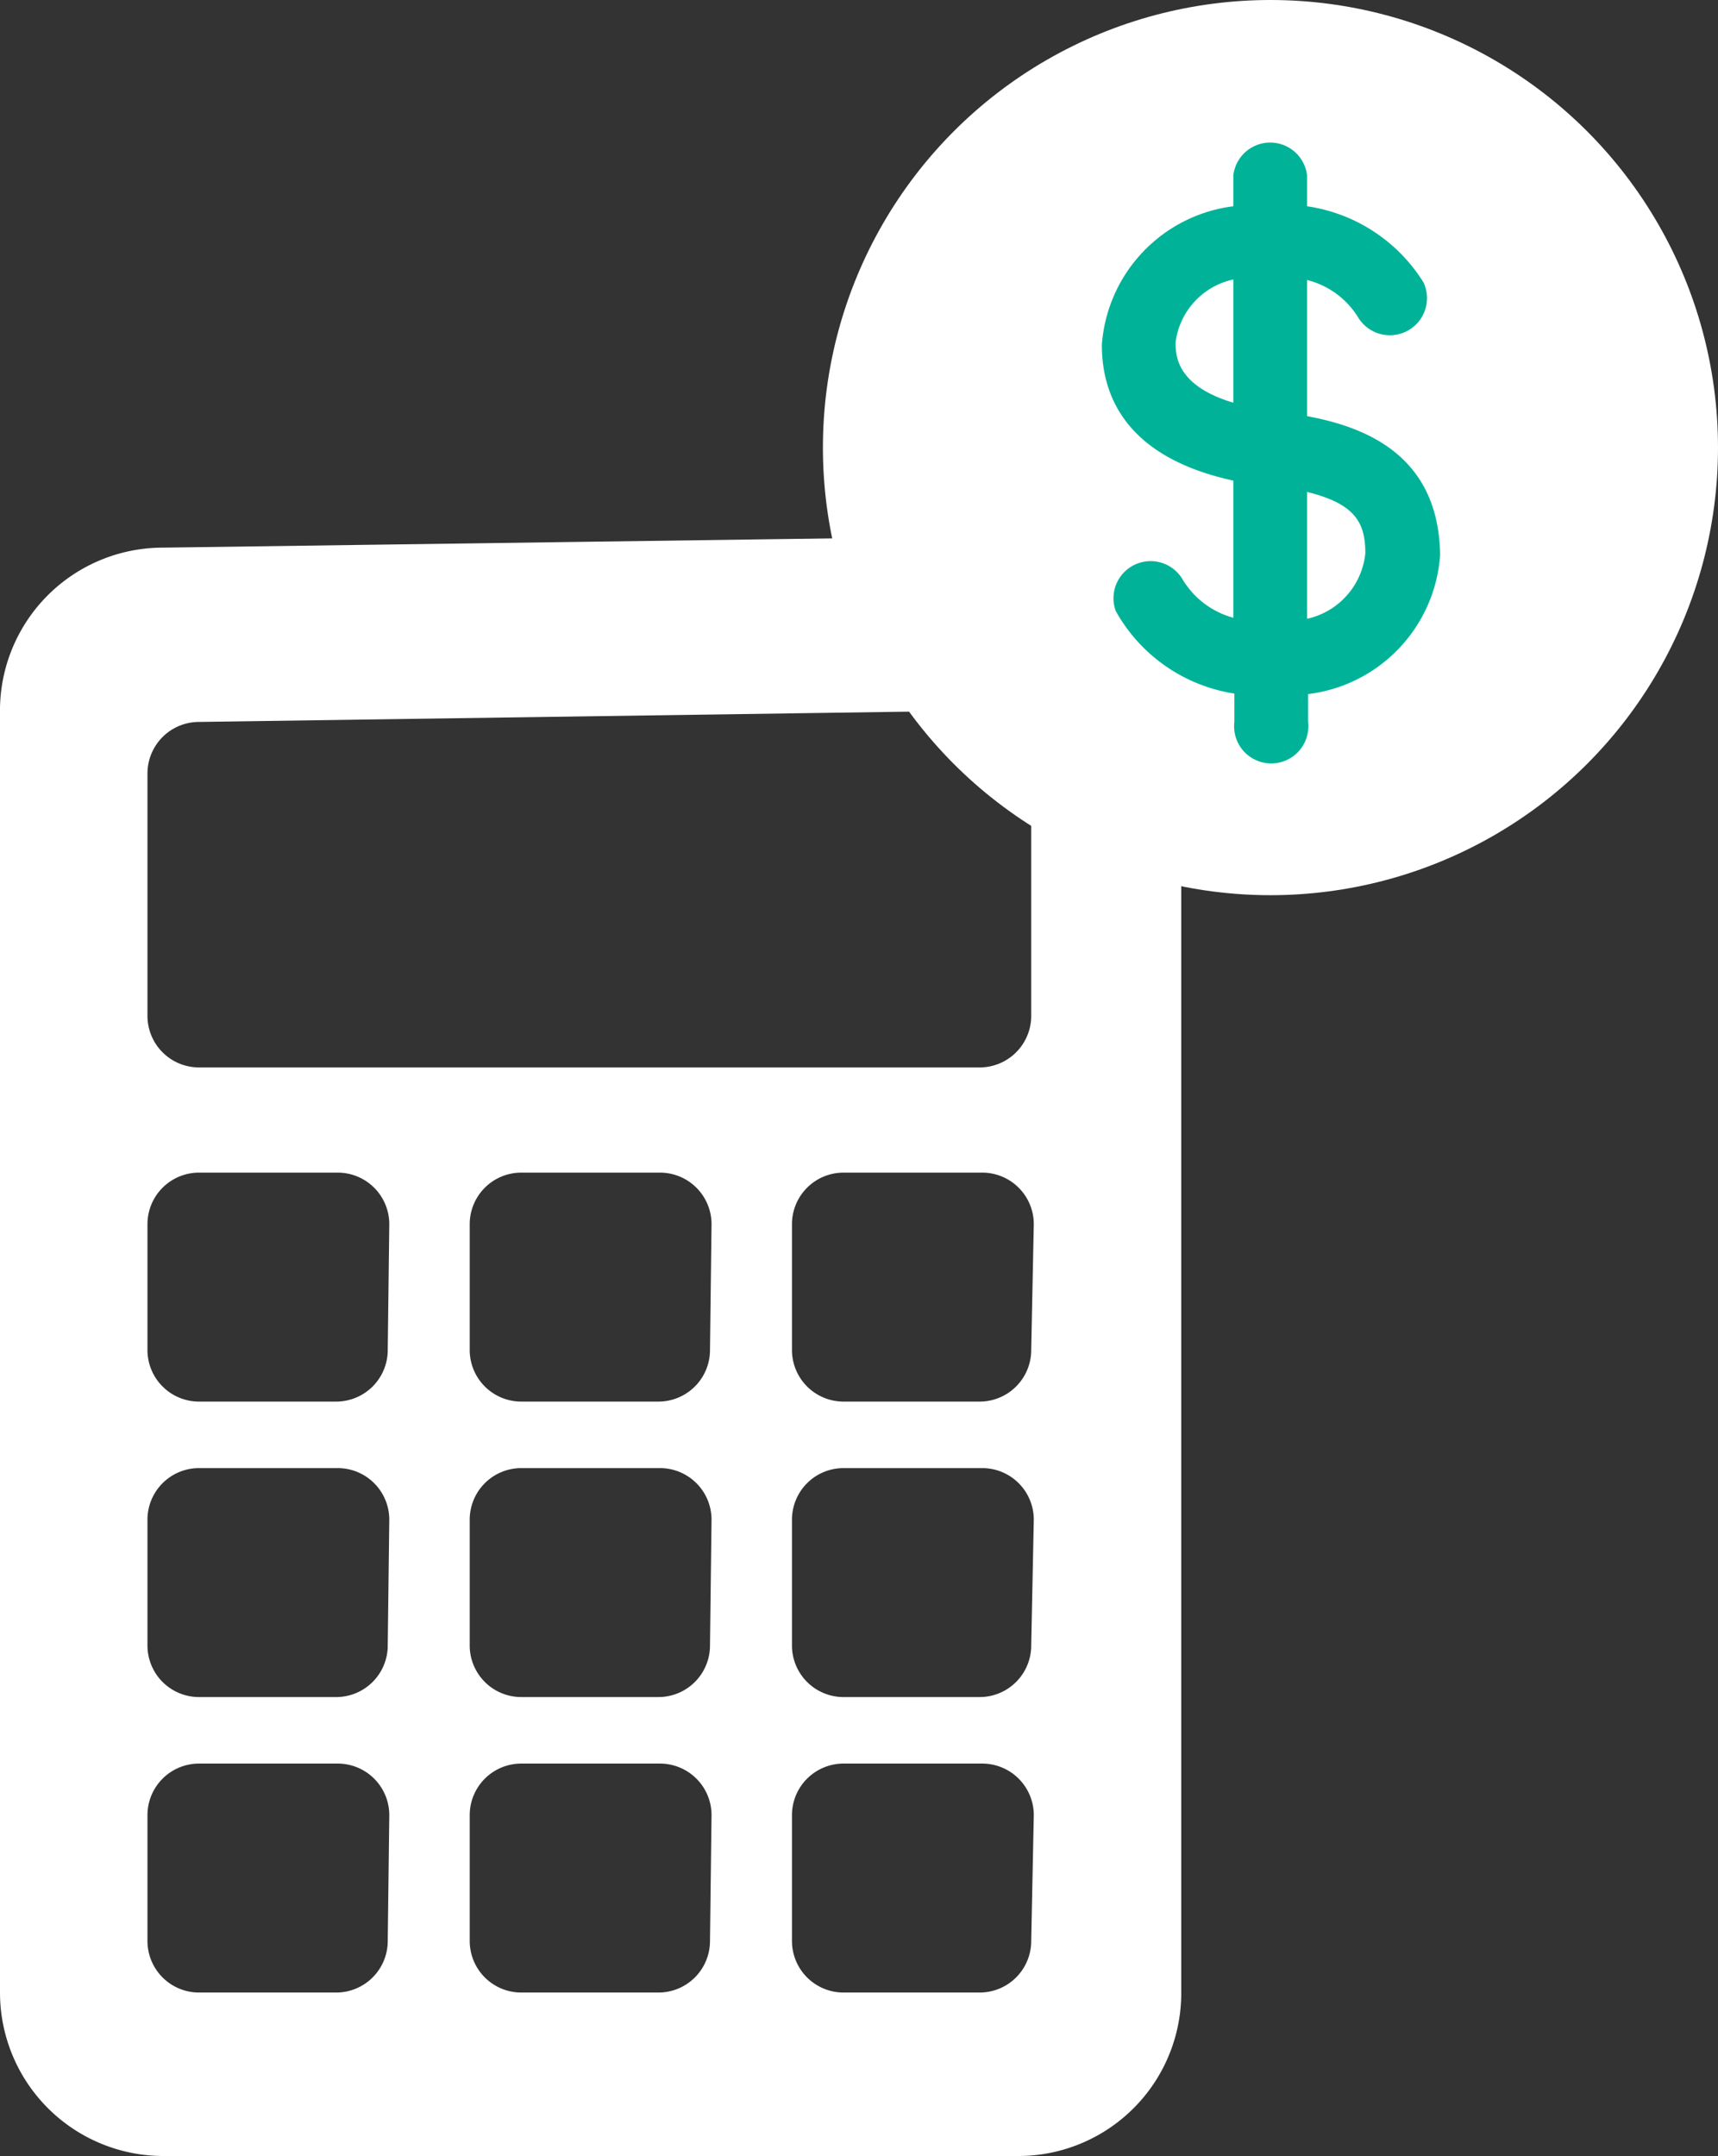 <svg xmlns="http://www.w3.org/2000/svg" id="Layer_1" data-name="Layer 1" width="33.32" height="41.81" viewBox="0 0 33.32 41.81"><rect x="0" y="0" width="33.32" height="41.81" fill="#333333" stroke="none"/><path d="M20,15v4.7a1,1,0,0,1-1,1H3.86a1,1,0,0,1-1-1V15a1,1,0,0,1,1-1l15.19-.22a10.65,10.65,0,0,0,0-3.38l-15.89.22A3.16,3.16,0,0,0,0,13.83H0V38.65a3.17,3.17,0,0,0,3.16,3.16H19.75a3.16,3.16,0,0,0,3.16-3.16h0V15A7.8,7.8,0,0,0,20,15ZM7.52,37.64a1,1,0,0,1-1,1H3.86a1,1,0,0,1-1-1V35.2a1,1,0,0,1,1-1H6.55a1,1,0,0,1,1,1Zm0-5.73a1,1,0,0,1-1,1H3.86a1,1,0,0,1-1-1V29.47a1,1,0,0,1,1-1H6.55a1,1,0,0,1,1,1Zm0-5.73a1,1,0,0,1-1,1H3.86a1,1,0,0,1-1-1V23.74a1,1,0,0,1,1-1H6.55a1,1,0,0,1,1,1Zm6.25,11.46a1,1,0,0,1-1,1H10.11a1,1,0,0,1-1-1V35.2a1,1,0,0,1,1-1H12.8a1,1,0,0,1,1,1Zm0-5.73a1,1,0,0,1-1,1H10.11a1,1,0,0,1-1-1V29.47a1,1,0,0,1,1-1H12.8a1,1,0,0,1,1,1Zm0-5.73a1,1,0,0,1-1,1H10.11a1,1,0,0,1-1-1V23.74a1,1,0,0,1,1-1H12.8a1,1,0,0,1,1,1ZM20,37.64a1,1,0,0,1-1,1H16.36a1,1,0,0,1-1-1V35.2a1,1,0,0,1,1-1h2.69a1,1,0,0,1,1,1Zm0-5.73a1,1,0,0,1-1,1H16.36a1,1,0,0,1-1-1V29.47a1,1,0,0,1,1-1h2.69a1,1,0,0,1,1,1Zm0-5.73a1,1,0,0,1-1,1H16.36a1,1,0,0,1-1-1V23.74a1,1,0,0,1,1-1h2.69a1,1,0,0,1,1,1Z" fill="#fff"></path><circle cx="24.64" cy="8.68" r="8.68" fill="#fff"></circle><path d="M25.35,8.07V5.43a1.63,1.63,0,0,1,1,.74.72.72,0,0,0,1.26-.69A3.2,3.2,0,0,0,25.35,4V3.4a.72.72,0,0,0-1.43,0V4a2.92,2.92,0,0,0-2.55,2.69c0,1,.48,2.18,2.55,2.63v2.66a1.66,1.66,0,0,1-1-.77.72.72,0,0,0-1.28.64,3.19,3.19,0,0,0,2.3,1.6V14a.72.72,0,1,0,1.43,0h0v-.54a2.92,2.92,0,0,0,2.56-2.69C27.91,8.79,26.42,8.27,25.35,8.07Zm-1.43-.26c-1.1-.33-1.12-.91-1.12-1.17a1.43,1.43,0,0,1,1.12-1.22ZM25.35,12V9.54c.93.23,1.13.59,1.13,1.19A1.45,1.45,0,0,1,25.35,12Z" fill="#00b398"></path></svg>